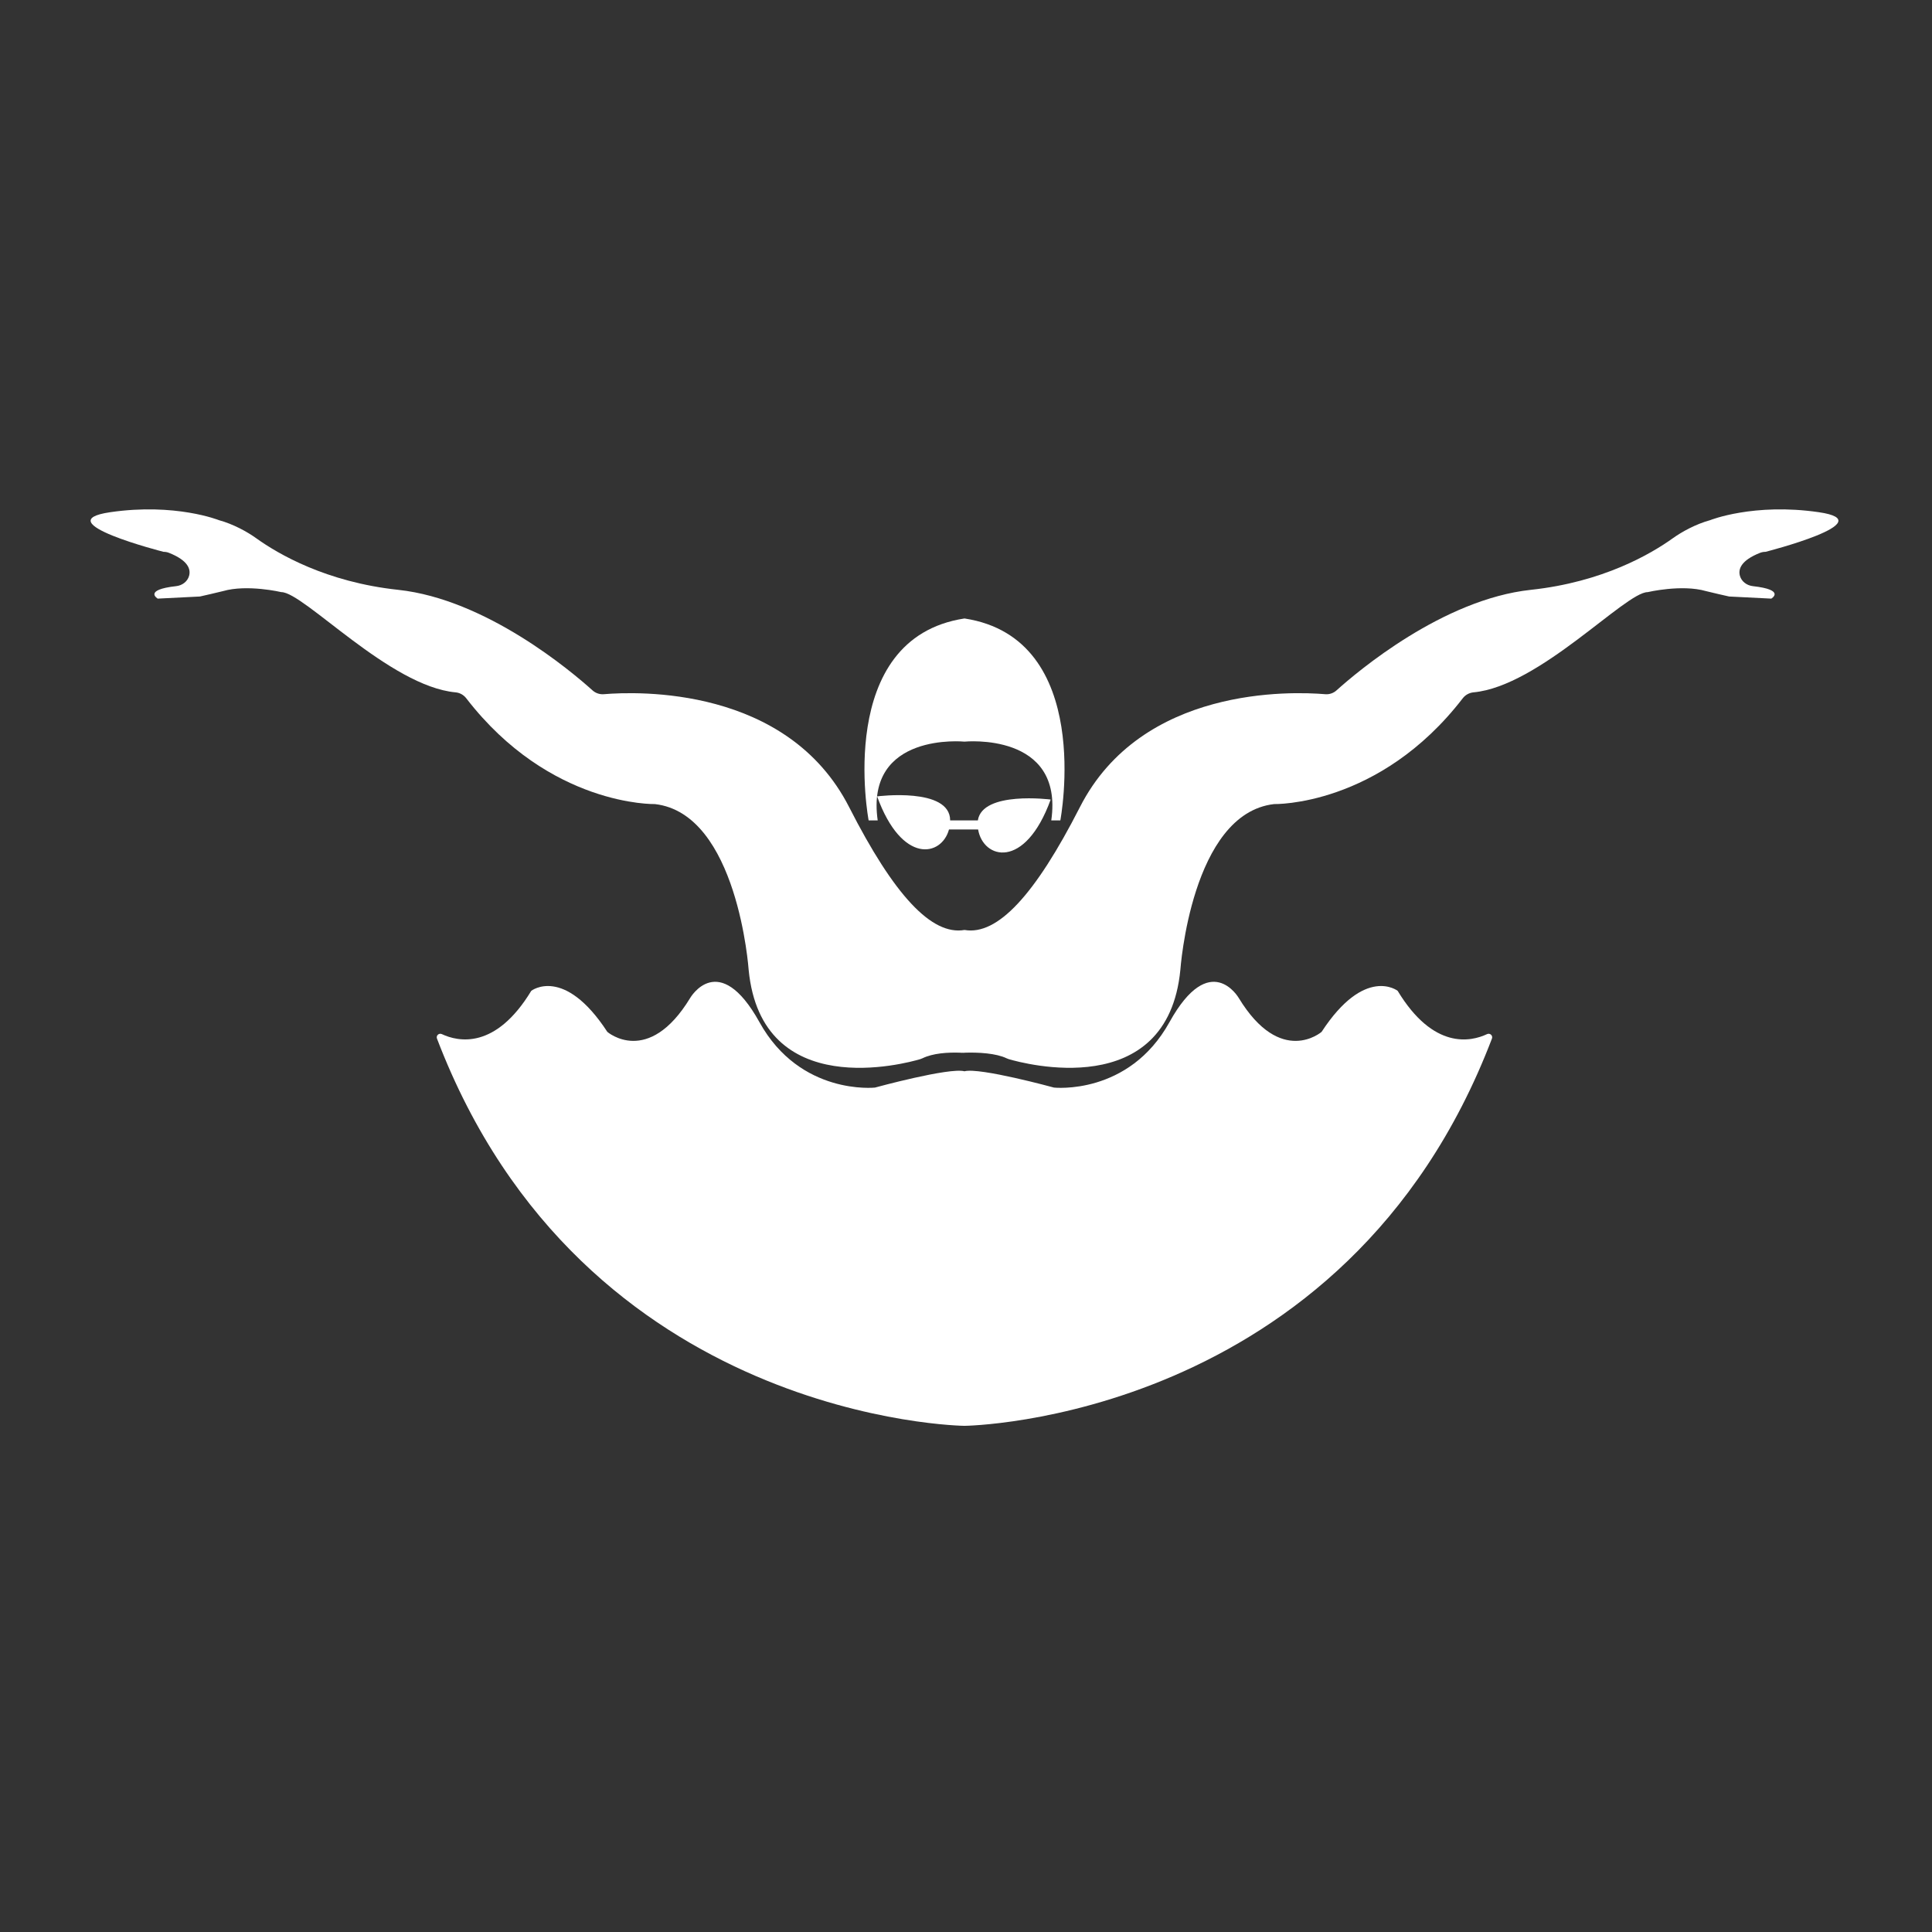 <svg width="512" height="512" viewBox="0 0 512 512" fill="none" xmlns="http://www.w3.org/2000/svg">
<rect x="0" y="0" width="512" height="512" fill="#333333" stroke="none"/>
<g clip-path="url(#clip0_2557_52816)">
<path d="M394.092 274.05C389.792 276.08 379.882 278.26 370.392 262.58C370.392 262.58 361.752 255.82 350.232 273.46C350.232 273.46 339.432 282.82 328.272 264.46C328.272 264.46 320.712 251.42 309.912 270.9C299.112 290.38 279.312 288.22 279.312 288.22C279.312 288.22 259.602 282.82 255.592 283.9C251.592 282.82 231.872 288.22 231.872 288.22C231.872 288.22 212.072 290.38 201.272 270.9C190.472 251.42 182.912 264.46 182.912 264.46C171.752 282.82 160.952 273.46 160.952 273.46C149.432 255.82 140.792 262.58 140.792 262.58C131.292 278.25 121.392 276.07 117.092 274.05C116.322 273.69 115.502 274.44 115.802 275.23C154.552 376.8 255.592 377.86 255.592 377.86C255.592 377.86 356.622 376.8 395.382 275.23C395.682 274.44 394.862 273.69 394.092 274.05Z" fill="white"/>
<path d="M466.429 146.51C466.889 146.33 467.379 146.24 467.879 146.24C467.879 146.24 499.289 138.26 482.009 135.74C464.729 133.22 453.199 137.85 453.199 137.85C449.409 138.89 445.719 140.92 443.329 142.63C437.509 146.81 424.749 154.27 405.699 156.31C382.359 158.81 359.729 177.97 354.189 182.96C353.369 183.7 352.279 184.07 351.179 183.97C342.419 183.23 302.579 181.74 286.179 213.91C274.319 237.16 264.339 247.97 255.609 246.45C246.869 247.97 236.889 237.17 225.039 213.91C208.639 181.75 168.799 183.23 160.039 183.97C158.939 184.06 157.849 183.7 157.029 182.96C151.479 177.96 128.859 158.81 105.519 156.31C86.469 154.27 73.709 146.81 67.889 142.63C65.499 140.91 61.799 138.88 58.019 137.85C58.019 137.85 46.489 133.22 29.209 135.74C11.929 138.26 43.339 146.24 43.339 146.24C43.829 146.24 44.329 146.32 44.789 146.51C49.869 148.53 50.579 150.84 50.119 152.57C49.709 154.11 48.289 155.16 46.709 155.33C37.839 156.32 41.799 158.64 41.799 158.64L52.969 158.08C52.969 158.08 58.309 156.88 59.099 156.65C65.529 154.79 74.559 156.92 74.559 156.92C80.479 156.92 103.269 181.87 120.719 183.48C121.849 183.58 122.879 184.16 123.569 185.06C145.719 213.78 173.559 213.09 173.559 213.09C195.519 215.61 198.399 257.01 198.399 257.01C201.819 292.23 240.069 281.82 243.889 280.68C244.089 280.62 244.269 280.55 244.449 280.46C247.219 279.12 251.059 278.84 254.699 278.98V279.01C254.829 279.01 254.979 279.01 255.109 278.99C255.239 278.99 255.379 278.99 255.509 279.01V278.98C259.269 278.84 263.989 279.12 266.759 280.46C266.939 280.55 267.129 280.62 267.319 280.68C271.139 281.81 309.389 292.23 312.809 257.01C312.809 257.01 315.689 215.61 337.649 213.09C337.649 213.09 365.489 213.79 387.639 185.06C388.329 184.16 389.359 183.59 390.489 183.48C407.939 181.87 430.719 156.92 436.649 156.92C436.649 156.92 445.689 154.79 452.109 156.65C452.899 156.88 458.239 158.08 458.239 158.08L469.409 158.64C469.409 158.64 473.369 156.32 464.499 155.33C462.919 155.15 461.499 154.1 461.089 152.57C460.629 150.84 461.339 148.53 466.419 146.51H466.429Z" fill="white"/>
<path d="M255.599 163.9C220.999 169.18 230.199 217.42 230.199 217.42H232.599C229.239 193.9 255.599 196.54 255.599 196.54C255.599 196.54 281.959 193.9 278.599 217.42H280.999C280.999 217.42 290.209 169.18 255.599 163.9Z" fill="white"/>
<path d="M259.141 217.42H251.801C251.801 208.54 232.441 211.05 232.441 211.05C239.031 229.18 249.551 226.98 251.491 219.82H259.211C260.521 227.63 271.601 230.71 278.441 211.89C278.441 211.89 260.341 209.54 259.141 217.42Z" fill="white"/>
</g>
<defs>
<clipPath id="clip0_2557_52816">
<rect width="463.19" height="242.87" fill="white" transform="translate(24 135)"/>
</clipPath>
</defs>
</svg>
